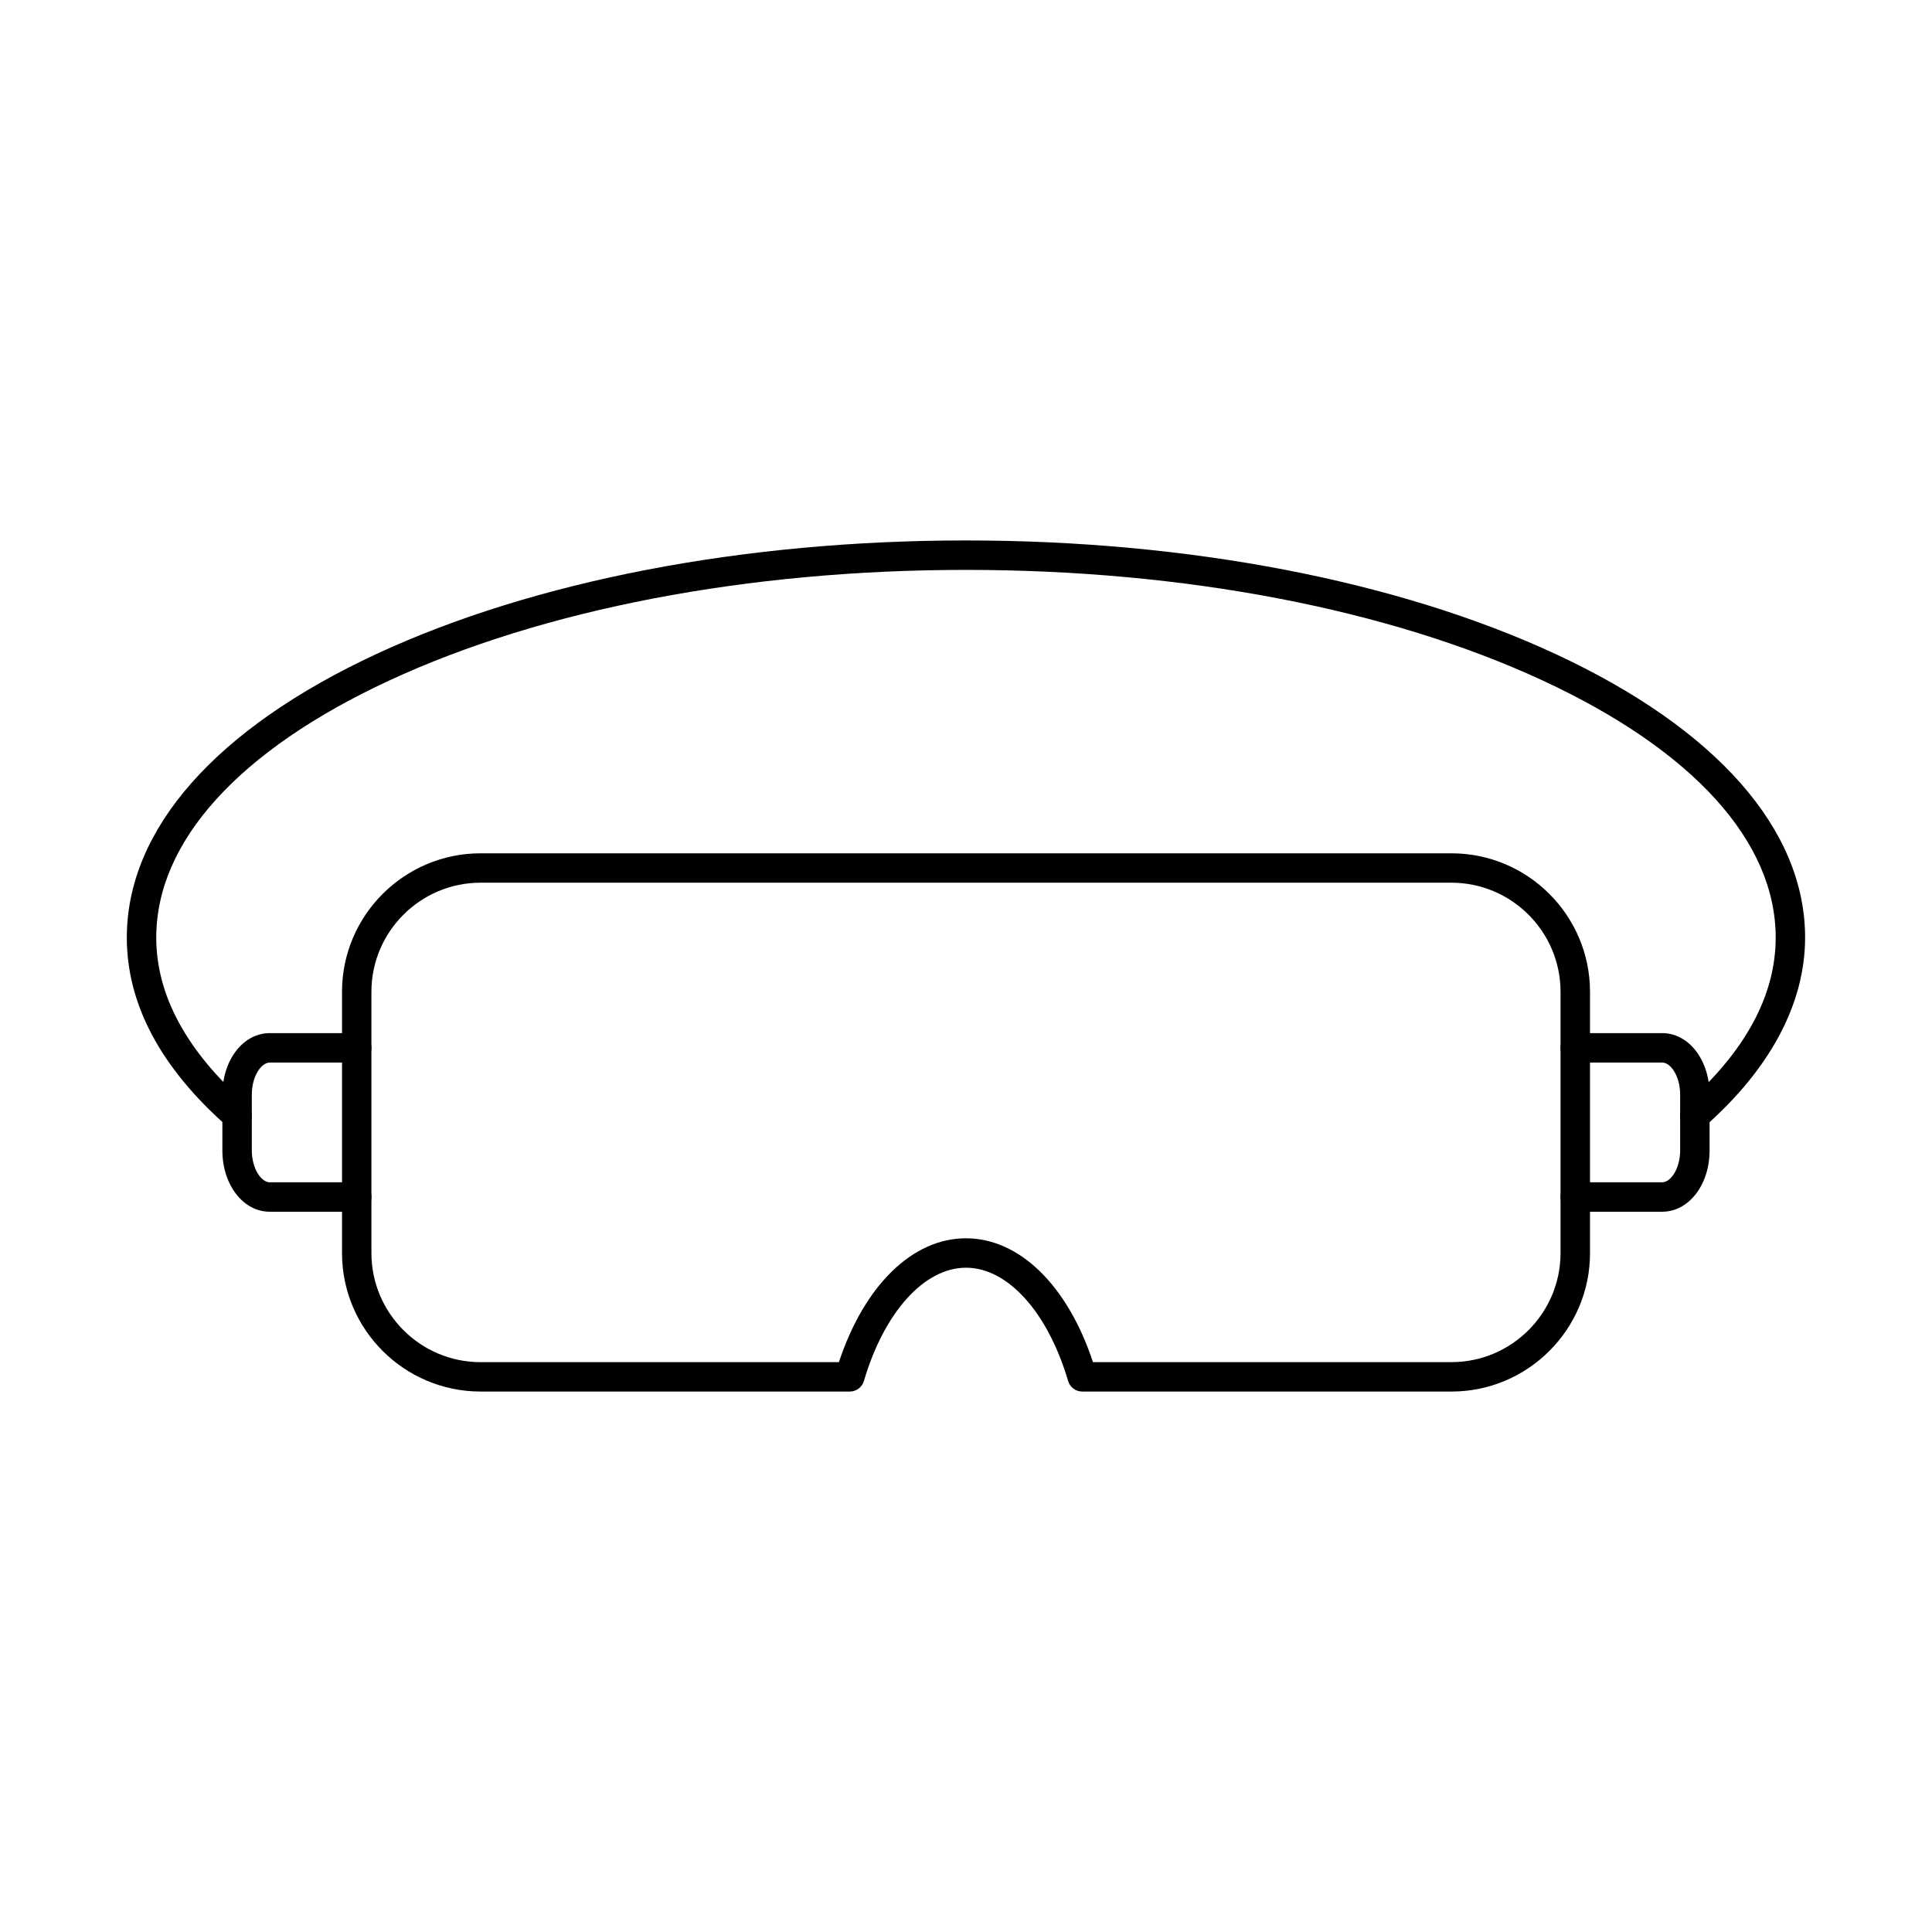 <?xml version="1.0" encoding="UTF-8"?>
<!-- Uploaded to: ICON Repo, www.iconrepo.com, Generator: ICON Repo Mixer Tools -->
<svg fill="#000000" width="800px" height="800px" version="1.1" viewBox="144 144 512 512" xmlns="http://www.w3.org/2000/svg">
 <g fill-rule="evenodd">
  <path d="m433.67 504.98h94.969c15.949 0 28.922-12.984 28.922-28.926v-69.207c0-15.941-12.977-28.922-28.926-28.922h-257.28c-15.949 0-28.926 12.984-28.926 28.926v69.207c0 15.941 12.973 28.926 28.922 28.926h94.969c6.738-20.328 19.469-32.824 33.668-32.824s26.934 12.496 33.668 32.824zm94.969 7.793h-97.836c-1.73 0-3.254-1.137-3.742-2.793-5.367-18.238-15.992-30.023-27.059-30.023-11.07 0-21.691 11.785-27.059 30.023-0.488 1.656-2.012 2.793-3.742 2.793h-97.836c-20.25 0-36.727-16.469-36.727-36.715v-69.207c0-20.25 16.477-36.715 36.727-36.715h257.28c20.25 0 36.727 16.469 36.727 36.719v69.207c0 20.25-16.477 36.719-36.727 36.715z"/>
  <path d="m238.53 465.12h-23.051c-7.035 0-12.547-7.133-12.547-16.246v-14.832c0-9.113 5.512-16.254 12.547-16.254h23.051c2.156 0 3.902 1.75 3.902 3.902 0 2.164-1.746 3.902-3.902 3.902h-23.051c-2.238 0-4.742 3.617-4.742 8.453v14.832c0 4.836 2.504 8.445 4.742 8.445h23.051c2.156 0 3.902 1.75 3.902 3.902 0 2.164-1.746 3.902-3.902 3.902z"/>
  <path d="m584.51 465.12h-23.047c-2.156 0-3.902-1.738-3.902-3.902 0-2.152 1.746-3.902 3.902-3.902h23.047c2.246 0 4.746-3.606 4.746-8.441v-14.832c0-4.836-2.5-8.453-4.746-8.453h-23.047c-2.156 0-3.902-1.738-3.902-3.902 0-2.156 1.746-3.902 3.902-3.902h23.047c7.039 0 12.547 7.144 12.547 16.258v14.832c0 9.113-5.508 16.246-12.547 16.246z"/>
  <path d="m593.15 443.55c-1.078 0-2.152-0.445-2.926-1.32-1.422-1.617-1.27-4.086 0.344-5.508 15.93-14.012 24.008-28.902 24.008-44.266 0-25.461-21.926-49.648-61.734-68.109-40.762-18.906-95.043-29.32-152.85-29.32-57.805 0-112.09 10.414-152.85 29.32-39.809 18.461-61.734 42.648-61.734 68.109 0 15.32 8.074 30.195 24 44.203 1.617 1.422 1.773 3.891 0.352 5.508-1.422 1.613-3.891 1.777-5.504 0.355-17.684-15.555-26.648-32.398-26.648-50.066 0-28.672 23.527-55.371 66.25-75.191 41.77-19.363 97.219-30.043 156.13-30.043 58.914 0 114.36 10.68 156.13 30.043 42.727 19.82 66.254 46.52 66.254 75.191 0 17.453-9.215 34.785-26.648 50.117-0.742 0.66-1.668 0.977-2.582 0.977z"/>
 </g>
</svg>